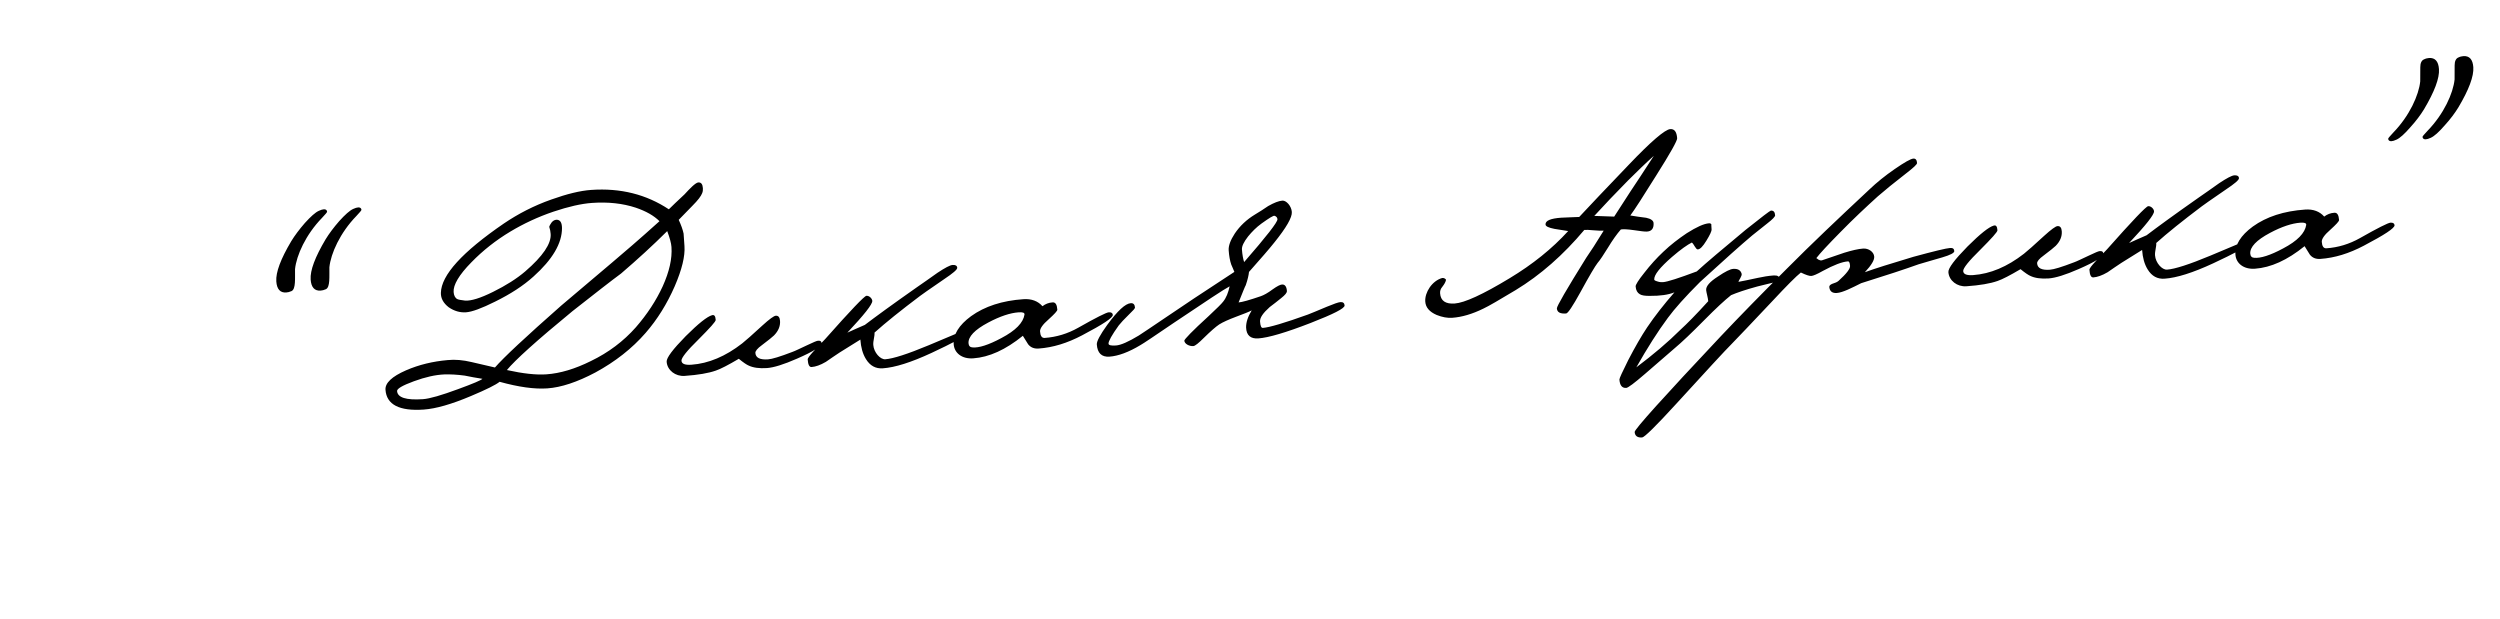 <?xml version="1.0" encoding="UTF-8"?> <svg xmlns="http://www.w3.org/2000/svg" width="307" height="76" viewBox="0 0 307 76" fill="none"><path d="M44.34 25.619C44.376 25.681 44.38 25.744 44.383 25.776C44.387 25.84 44.179 26.079 43.761 26.526C41.757 28.59 40.62 31.14 40.449 32.82C40.433 33.976 40.554 35.251 40.027 35.512C39.779 35.626 39.557 35.673 39.366 35.687C38.632 35.738 38.215 35.286 38.148 34.328C38.07 33.211 38.693 31.563 39.984 29.388C40.416 28.684 40.973 27.939 41.656 27.154C42.371 26.366 42.944 25.845 43.38 25.654C43.877 25.427 44.196 25.404 44.34 25.619ZM40.121 25.85C40.158 25.911 40.162 25.975 40.165 26.007C40.169 26.071 39.961 26.31 39.543 26.756C37.538 28.821 36.402 31.371 36.23 33.051C36.215 34.207 36.336 35.481 35.809 35.743C35.56 35.856 35.339 35.904 35.148 35.917C34.413 35.969 33.997 35.517 33.93 34.559C33.852 33.442 34.474 31.794 35.766 29.619C36.198 28.915 36.755 28.17 37.438 27.385C38.153 26.597 38.726 26.076 39.162 25.885C39.659 25.658 39.978 25.635 40.121 25.85ZM86.228 23.716C86.094 24.079 85.712 24.587 85.022 25.276C83.974 26.344 83.406 26.929 83.346 26.997C83.649 27.65 83.848 28.213 83.946 28.688L84.053 30.22C84.14 31.465 83.741 33.097 82.858 35.147C81.917 37.298 80.736 39.209 79.281 40.883C77.618 42.795 75.55 44.416 73.109 45.741C70.882 46.923 68.907 47.575 67.215 47.693C65.619 47.805 63.674 47.524 61.352 46.884C60.927 47.234 59.75 47.83 57.818 48.639C55.45 49.639 53.532 50.19 52.031 50.295C49.031 50.504 47.465 49.684 47.338 47.864C47.28 47.034 48.123 46.237 49.866 45.474C51.453 44.785 53.157 44.378 54.974 44.218C55.898 44.122 56.867 44.214 57.911 44.462C58.856 44.685 59.834 44.905 60.78 45.128C61.849 43.898 64.559 41.367 68.91 37.534C70.515 36.171 72.574 34.423 75.149 32.254C76.512 31.1 78.48 29.423 80.984 27.163C80.294 26.473 79.326 25.931 78.077 25.505C76.469 24.976 74.691 24.78 72.711 24.918C71.371 25.012 69.792 25.379 67.975 25.987C66.063 26.634 64.293 27.464 62.661 28.444C60.906 29.497 59.294 30.764 57.888 32.21C56.36 33.76 55.645 34.997 55.705 35.859C55.734 36.274 55.884 36.584 56.151 36.726C56.317 36.811 56.641 36.852 57.126 36.915C57.835 36.961 58.967 36.626 60.548 35.841C62.129 35.057 63.45 34.227 64.509 33.319C66.658 31.468 67.704 29.92 67.621 28.738C67.599 28.419 67.549 28.166 67.47 27.947C67.431 27.854 67.457 27.756 67.543 27.621C67.77 27.188 68.044 26.977 68.397 26.984C68.817 27.019 69.001 27.359 69.013 28C69.017 29.892 67.84 31.867 65.516 33.954C64.249 35.101 62.684 36.109 60.792 37.043C59.149 37.864 57.961 38.3 57.227 38.351C56.492 38.402 55.772 38.196 55.098 37.73C54.454 37.23 54.124 36.643 54.141 35.968C54.181 33.784 56.773 30.941 61.885 27.439C63.631 26.259 65.55 25.259 67.71 24.498C69.619 23.819 71.227 23.418 72.6 23.322C76.207 23.07 79.375 23.875 82.133 25.703C82.523 25.323 83.154 24.701 84.058 23.868C84.654 23.217 85.4 22.427 85.752 22.402C86.103 22.378 86.28 22.622 86.314 23.101C86.329 23.324 86.311 23.518 86.228 23.716ZM82.457 30.331C82.423 29.853 82.251 29.223 81.935 28.379C80.166 30.139 78.266 31.876 76.269 33.587C75.018 34.509 73.041 36.058 70.305 38.206C65.906 41.818 63.221 44.251 62.246 45.442C64.233 45.881 65.849 46.056 67.094 45.969C68.786 45.851 70.609 45.306 72.562 44.336C74.734 43.286 76.562 41.907 78.078 40.197C79.474 38.592 80.575 36.911 81.383 35.154C82.188 33.366 82.557 31.768 82.457 30.331ZM59.241 46.518C58.496 46.41 57.78 46.268 57.065 46.125C56.126 45.998 55.321 45.959 54.584 45.978C53.465 46.024 52.233 46.303 50.826 46.818C49.418 47.334 48.741 47.734 48.761 48.021C48.816 48.819 49.867 49.163 51.942 49.018C52.772 48.96 54.218 48.538 56.251 47.786C58.096 47.112 59.093 46.689 59.241 46.518ZM100.887 42.131C100.914 42.514 99.901 43.162 97.877 44.041C96.228 44.766 95.003 45.141 94.173 45.199C93.247 45.263 92.47 45.157 91.905 44.876C91.707 44.794 91.303 44.533 90.725 44.06C89.431 44.824 88.503 45.306 87.907 45.508C86.999 45.828 85.731 46.045 84.071 46.161C82.954 46.24 81.939 45.477 81.865 44.423C81.831 43.944 82.624 42.895 84.211 41.276C85.77 39.723 86.834 38.879 87.432 38.709C87.715 38.625 87.856 38.808 87.889 39.286C87.903 39.478 87.188 40.266 85.779 41.679C84.368 43.061 83.66 43.945 83.684 44.296C83.711 44.679 84.108 44.844 84.906 44.788C87.013 44.641 89.1 43.757 91.138 42.171C91.533 41.855 92.38 41.122 93.615 39.977C94.49 39.178 95.04 38.786 95.263 38.771C95.582 38.748 95.758 38.961 95.789 39.408C95.834 40.046 95.586 40.641 95.047 41.192C94.838 41.399 94.351 41.786 93.559 42.386C93.009 42.778 92.744 43.117 92.76 43.34C92.802 43.947 93.333 44.199 94.323 44.129C94.802 44.096 95.775 43.803 97.306 43.215C97.651 43.095 98.239 42.797 99.14 42.381C99.855 42.042 100.29 41.852 100.45 41.84C100.737 41.82 100.872 41.907 100.887 42.131ZM118.263 41.269C118.274 41.428 116.976 42.128 114.398 43.335C111.881 44.505 109.904 45.125 108.403 45.23C107.541 45.29 106.842 44.922 106.335 44.091C105.937 43.446 105.721 42.659 105.654 41.701C105.132 42.026 104.301 42.533 103.103 43.291C102.521 43.684 101.969 44.044 101.419 44.435C100.741 44.835 100.146 45.038 99.667 45.071C99.38 45.091 99.23 44.781 99.185 44.142C99.174 43.983 99.439 43.643 99.946 43.095C100.393 42.614 100.873 42.132 101.35 41.617C104.472 38.095 106.146 36.342 106.401 36.324C106.752 36.299 107.098 36.66 107.118 36.947C107.147 37.362 106.115 38.654 104.055 40.85C104.614 40.587 105.33 40.28 106.202 39.898C107.451 38.945 109.587 37.384 112.583 35.282C113.439 34.677 114.297 34.104 115.121 33.501C116.041 32.891 116.659 32.559 116.979 32.537C117.33 32.512 117.53 32.627 117.548 32.882C117.564 33.105 117.018 33.56 115.946 34.277C114.079 35.562 113.1 36.24 112.979 36.345C110.632 38.113 108.749 39.624 107.391 40.842C107.424 41.321 107.204 41.849 107.24 42.36C107.305 43.286 108.104 44.16 108.71 44.118C109.668 44.051 111.456 43.477 114.043 42.398C116.505 41.359 117.721 40.857 117.689 40.859C118.04 40.835 118.243 40.981 118.263 41.269ZM136.654 38.667C136.679 39.018 135.421 39.844 132.884 41.176C131.058 42.138 129.3 42.678 127.544 42.801C127.001 42.839 126.573 42.676 126.257 42.281C126.041 41.944 125.822 41.574 125.606 41.236C123.481 42.957 121.46 43.868 119.513 44.004C118.108 44.102 117.188 43.333 117.114 42.279C117.032 41.098 117.752 39.925 119.247 38.826C120.926 37.618 123.059 36.923 125.677 36.74C126.666 36.671 127.457 36.969 128.015 37.603C128.38 37.321 128.786 37.164 129.265 37.131C129.616 37.106 129.798 37.414 129.84 38.021C129.851 38.181 129.493 38.559 128.769 39.219C128.043 39.847 127.694 40.352 127.718 40.703C127.756 41.246 127.936 41.522 128.287 41.498C129.724 41.397 131.106 40.98 132.402 40.248C134.592 39.004 135.863 38.37 136.151 38.35C136.47 38.327 136.638 38.444 136.654 38.667ZM125.809 38.624C125.825 38.398 125.595 38.318 125.084 38.354C124.062 38.425 122.808 38.834 121.354 39.609C119.684 40.495 118.878 41.354 118.934 42.152C118.956 42.471 119.129 42.651 119.419 42.663C120.194 42.737 121.387 42.365 122.963 41.517C124.727 40.592 125.654 39.629 125.809 38.624ZM165.117 37.511C165.142 37.862 163.748 38.569 160.937 39.664C157.908 40.838 155.77 41.469 154.526 41.556C153.568 41.623 153.056 41.177 153.021 40.217C153.01 39.609 153.219 38.92 153.708 38.116C153.368 38.3 152.743 38.537 151.805 38.891C150.867 39.245 150.183 39.55 149.722 39.839C149.293 40.125 148.658 40.683 147.848 41.477C147.188 42.133 146.763 42.483 146.54 42.499C146.029 42.535 145.462 42.221 145.435 41.838C145.424 41.679 146.41 40.648 148.431 38.806C149.394 37.905 149.995 37.317 150.2 37.046C150.584 36.57 150.829 35.944 150.999 35.162C150.349 35.496 148.08 37.002 144.189 39.616C141.77 41.261 140.391 42.191 140.051 42.375C138.605 43.246 137.323 43.721 136.237 43.797C135.28 43.864 134.763 43.355 134.689 42.301C134.662 41.918 135.088 41.118 135.965 39.902C137.224 38.178 138.187 37.277 138.858 37.23C139.177 37.208 139.35 37.388 139.377 37.771C139.383 37.867 139.146 38.14 138.634 38.625C138.034 39.212 137.616 39.659 137.381 39.964C136.533 41.146 136.106 41.913 136.126 42.201C136.139 42.392 136.433 42.468 137.04 42.425C137.646 42.383 138.579 41.965 139.841 41.203C140.241 40.951 141.404 40.163 143.365 38.84C144.988 37.732 147.715 35.905 151.581 33.389C151.463 33.077 151.313 32.766 151.197 32.486C151.036 32.016 150.932 31.446 150.882 30.743C150.844 30.201 151.085 29.51 151.636 28.67C152.275 27.727 153.088 26.964 154.104 26.348C154.658 26.02 155.21 25.661 155.731 25.304C156.44 24.901 157.034 24.668 157.48 24.636C157.959 24.603 158.585 25.297 158.637 26.031C158.683 26.701 157.968 27.938 156.492 29.774C155.873 30.555 154.834 31.75 153.377 33.392C153.34 33.779 153.219 34.333 152.978 35.024C152.891 35.158 152.619 35.851 152.099 37.138C152.514 37.109 153.427 36.853 154.837 36.369C155.181 36.249 155.676 35.99 156.286 35.53C156.836 35.139 157.207 34.953 157.431 34.937C157.782 34.912 157.994 35.186 158.032 35.729C158.047 35.952 157.81 36.226 157.324 36.612C156.869 36.997 156.381 37.352 155.924 37.705C155.109 38.435 154.7 39.009 154.734 39.488C154.772 40.031 154.885 40.279 155.077 40.266C155.875 40.21 157.729 39.663 160.608 38.628C160.953 38.508 161.731 38.165 162.946 37.663C163.788 37.315 164.352 37.115 164.607 37.097C164.926 37.075 165.097 37.224 165.117 37.511ZM156.871 26.924C156.857 26.733 156.75 26.58 156.52 26.5C156.388 26.445 155.865 26.77 154.918 27.446C154.277 27.908 153.738 28.459 153.265 29.037C152.735 29.716 152.484 30.247 152.51 30.63C152.557 31.3 152.657 31.806 152.779 32.183C155.541 29.006 156.895 27.276 156.871 26.924ZM205.955 16.98C205.975 17.267 205.12 18.803 203.358 21.589C201.772 24.137 200.73 25.75 200.203 26.461C200.852 26.576 201.5 26.659 202.147 26.742C202.733 26.861 203.038 27.096 203.058 27.384C203.105 28.054 202.81 28.427 202.201 28.438C202.01 28.451 201.492 28.391 200.617 28.26C199.872 28.152 199.325 28.126 199.04 28.178C198.535 28.759 198.009 29.501 197.463 30.405C196.915 31.278 196.51 31.916 196.183 32.291C195.889 32.665 195.171 33.87 194.062 35.904C193.123 37.606 192.542 38.48 192.319 38.496C191.585 38.547 191.218 38.348 191.184 37.87C191.167 37.614 192.369 35.541 194.791 31.651C195.287 30.942 196.012 29.833 196.933 28.325C196.709 28.341 196.292 28.338 195.711 28.282C195.161 28.224 194.776 28.219 194.553 28.235C191.976 31.302 189.166 33.776 186.12 35.625C184.118 36.824 182.824 37.588 182.172 37.89C180.808 38.563 179.519 38.942 178.338 39.024C177.731 39.067 177.114 38.95 176.421 38.677C175.528 38.291 175.073 37.745 175.023 37.043C174.943 35.894 175.871 34.481 177.098 34.139C177.255 34.096 177.586 34.233 177.565 34.395C177.517 34.623 177.375 34.889 177.11 35.229C176.902 35.468 176.824 35.73 176.844 36.017C176.909 36.943 177.515 37.35 178.632 37.272C179.845 37.187 182.083 36.164 185.376 34.17C188.208 32.464 190.607 30.532 192.573 28.373C192.022 28.284 191.438 28.196 190.887 28.106C190.171 27.964 189.806 27.797 189.791 27.574C189.757 27.095 190.412 26.824 191.721 26.733C192.264 26.695 193.545 26.669 193.928 26.643C195.182 25.304 197.182 23.175 199.963 20.286C202.742 17.365 204.468 15.897 205.107 15.853C205.617 15.817 205.899 16.182 205.955 16.98ZM203.091 19.137C202.034 20.077 200.983 21.113 199.903 22.183C198.376 23.733 197.001 25.177 195.779 26.513L198.223 26.599L200.221 23.508C200.831 22.599 201.788 21.153 203.091 19.137ZM218.531 34.257C218.542 34.417 218.234 34.599 217.602 34.739C216.97 34.879 216.373 35.05 215.773 35.188C214.356 35.575 213.291 35.939 212.575 36.245C211.815 36.844 210.73 37.85 209.262 39.332C207.734 40.882 206.531 42.025 205.652 42.76L202.023 45.901C200.692 47.053 199.929 47.619 199.706 47.635C199.195 47.67 198.915 47.337 198.864 46.603C198.855 46.475 199.216 45.68 199.948 44.218C200.796 42.586 201.569 41.249 202.266 40.206C203.196 38.826 204.315 37.4 205.622 35.898C204.873 36.206 203.856 36.342 202.605 36.333C201.996 36.344 201.606 36.275 201.371 36.131C201.071 35.959 200.889 35.651 200.855 35.172C200.842 34.981 201.187 34.411 201.925 33.494C202.66 32.544 203.435 31.688 204.247 30.925C205.149 30.06 206.124 29.319 207.135 28.638C208.333 27.881 209.234 27.465 209.873 27.42C210.032 27.409 210.132 27.466 210.175 27.624C210.137 27.53 210.15 27.722 210.182 28.169C210.197 28.392 209.973 28.857 209.541 29.561C209.109 30.265 208.78 30.608 208.493 30.628C208.238 30.646 208.031 29.987 207.76 29.782C207.233 30.043 206.407 30.614 205.318 31.556C203.836 32.847 203.099 33.764 203.139 34.339C203.145 34.435 203.344 34.517 203.736 34.618C203.866 34.641 204.027 34.662 204.219 34.648C204.762 34.61 206.142 34.161 208.361 33.332C209.537 32.256 211.537 30.576 214.356 28.23C216.33 26.648 217.367 25.87 217.462 25.863C217.782 25.841 217.955 26.021 217.984 26.436C217.995 26.596 217.666 26.94 217.027 27.433C216.388 27.927 215.781 28.419 215.173 28.91C213.84 30.03 211.697 31.944 208.772 34.619C206.943 36.447 205.634 37.918 204.814 39.033C203.583 40.691 202.283 42.739 200.941 45.111C203.013 43.554 204.83 42.016 206.39 40.463C207.114 39.803 208.253 38.665 209.772 36.987C209.743 36.572 209.536 35.913 209.516 35.625C209.483 35.146 209.958 34.6 210.971 33.952C211.859 33.344 212.479 33.044 212.83 33.02C213.405 32.98 213.74 33.181 213.865 33.589C213.98 33.87 213.476 34.45 213.487 34.61C214.025 34.508 214.816 34.356 215.859 34.123C216.522 33.98 217.156 33.872 217.795 33.827C218.274 33.794 218.508 33.938 218.531 34.257ZM239.986 30.832C240.002 31.055 239.507 31.315 238.501 31.61C237.527 31.902 236.551 32.163 235.609 32.453C233.95 33.05 231.598 33.825 228.553 34.775C227.438 35.334 226.292 35.928 225.558 35.979C225.015 36.017 224.71 35.782 224.645 35.305C224.6 35.116 224.718 34.979 224.967 34.866C225.375 34.741 225.624 34.627 225.775 34.488C226.74 33.619 227.211 33.008 227.186 32.657C227.16 32.274 227.082 32.087 226.923 32.098C226.22 32.148 225.189 32.54 223.829 33.277C223.12 33.68 222.652 33.873 222.429 33.888C222.205 33.904 221.779 33.773 221.148 33.465C220.57 33.922 219.401 35.094 217.641 36.982C215.072 39.696 213.43 41.446 212.711 42.17C211.781 43.101 209.516 45.569 205.851 49.579C203.348 52.32 201.937 53.702 201.65 53.722C201.075 53.762 200.77 53.527 200.736 53.048C200.714 52.729 204.256 48.792 211.333 41.272C213.573 38.902 216.297 36.113 219.446 32.974C222.352 30.044 225.752 26.823 229.576 23.252C230.448 22.421 231.48 21.579 232.674 20.758C233.867 19.936 234.638 19.497 234.958 19.475C235.245 19.455 235.386 19.638 235.413 20.021C235.424 20.18 234.972 20.597 234.059 21.302C232.598 22.431 231.445 23.378 230.598 24.111C229.181 25.397 227.614 26.853 225.968 28.54C224.441 30.091 223.486 31.12 223.045 31.696C223.145 31.753 223.214 31.812 223.282 31.872C223.448 31.956 223.58 32.011 223.738 31.968C224.301 31.768 225.211 31.48 226.464 31.04C227.406 30.749 228.195 30.566 228.801 30.523C229.44 30.479 230.112 30.913 230.154 31.52C230.183 31.935 229.811 32.57 229.005 33.428C230.193 32.992 232.171 32.373 234.967 31.536C237.517 30.844 238.999 30.484 239.478 30.451C239.798 30.428 239.966 30.545 239.986 30.832ZM258.284 31.124C258.311 31.507 257.298 32.156 255.274 33.035C253.625 33.76 252.4 34.134 251.57 34.192C250.644 34.257 249.867 34.151 249.302 33.87C249.104 33.787 248.7 33.527 248.122 33.054C246.828 33.818 245.899 34.3 245.304 34.502C244.396 34.822 243.128 35.039 241.468 35.155C240.351 35.233 239.335 34.47 239.262 33.417C239.228 32.938 240.021 31.888 241.608 30.27C243.167 28.717 244.231 27.873 244.829 27.703C245.112 27.619 245.253 27.801 245.286 28.28C245.299 28.472 244.585 29.259 243.176 30.673C241.765 32.055 241.057 32.938 241.081 33.29C241.108 33.673 241.505 33.837 242.303 33.782C244.409 33.634 246.497 32.751 248.535 31.165C248.93 30.848 249.777 30.115 251.012 28.97C251.887 28.172 252.437 27.78 252.66 27.765C252.979 27.742 253.155 27.954 253.186 28.401C253.23 29.04 252.983 29.634 252.444 30.186C252.234 30.393 251.748 30.779 250.956 31.38C250.406 31.771 250.141 32.111 250.157 32.334C250.199 32.941 250.73 33.192 251.72 33.123C252.198 33.09 253.172 32.797 254.703 32.209C255.048 32.089 255.636 31.791 256.537 31.375C257.251 31.036 257.687 30.845 257.847 30.834C258.134 30.814 258.269 30.901 258.284 31.124ZM275.66 30.262C275.671 30.422 274.373 31.122 271.795 32.329C269.278 33.499 267.3 34.119 265.8 34.224C264.938 34.284 264.239 33.916 263.732 33.085C263.334 32.439 263.118 31.652 263.051 30.695C262.529 31.02 261.698 31.527 260.5 32.285C259.918 32.678 259.366 33.038 258.816 33.429C258.138 33.829 257.543 34.031 257.064 34.065C256.776 34.085 256.626 33.775 256.582 33.136C256.571 32.976 256.836 32.637 257.343 32.088C257.79 31.608 258.27 31.125 258.747 30.611C261.869 27.088 263.543 25.335 263.798 25.318C264.149 25.293 264.495 25.654 264.515 25.941C264.544 26.356 263.512 27.647 261.452 29.844C262.011 29.581 262.727 29.274 263.599 28.892C264.847 27.939 266.984 26.378 269.98 24.276C270.836 23.671 271.694 23.097 272.518 22.494C273.438 21.885 274.056 21.553 274.376 21.53C274.727 21.506 274.927 21.62 274.945 21.876C274.961 22.099 274.415 22.554 273.342 23.271C271.476 24.556 270.496 25.234 270.376 25.339C268.029 27.107 266.146 28.618 264.788 29.836C264.821 30.314 264.601 30.843 264.637 31.354C264.702 32.279 265.501 33.154 266.107 33.111C267.065 33.044 268.853 32.47 271.44 31.391C273.902 30.353 275.118 29.851 275.086 29.853C275.437 29.829 275.64 29.975 275.66 30.262ZM294.051 27.661C294.075 28.012 292.818 28.838 290.281 30.17C288.455 31.132 286.697 31.672 284.941 31.794C284.398 31.832 283.97 31.67 283.654 31.275C283.438 30.937 283.219 30.568 283.003 30.23C280.878 31.95 278.857 32.861 276.909 32.998C275.505 33.096 274.585 32.326 274.511 31.273C274.429 30.092 275.149 28.919 276.644 27.82C278.323 26.611 280.456 25.917 283.074 25.734C284.063 25.665 284.854 25.962 285.412 26.597C285.777 26.315 286.183 26.158 286.662 26.125C287.013 26.1 287.195 26.408 287.237 27.015C287.248 27.174 286.89 27.552 286.166 28.212C285.44 28.84 285.091 29.346 285.115 29.697C285.153 30.24 285.333 30.516 285.684 30.491C287.12 30.391 288.503 29.974 289.799 29.241C291.989 27.998 293.26 27.363 293.548 27.343C293.867 27.321 294.035 27.438 294.051 27.661ZM283.205 27.617C283.222 27.392 282.992 27.312 282.481 27.347C281.459 27.419 280.205 27.827 278.751 28.602C277.081 29.489 276.275 30.348 276.331 31.146C276.353 31.465 276.526 31.645 276.816 31.657C277.591 31.731 278.784 31.359 280.36 30.511C282.124 29.586 283.051 28.623 283.205 27.617ZM303.723 8.251C303.801 9.368 303.179 11.016 301.887 13.191C301.455 13.895 300.898 14.64 300.213 15.393C299.5 16.213 298.927 16.734 298.491 16.925C297.994 17.152 297.675 17.175 297.531 16.96C297.495 16.898 297.491 16.835 297.488 16.803C297.484 16.739 297.692 16.5 298.11 16.054C300.114 13.989 301.251 11.439 301.423 9.759C301.414 9.182 301.438 8.603 301.43 8.026C301.426 7.513 301.595 7.181 301.876 7.065C302.093 6.954 302.314 6.906 302.505 6.893C303.239 6.841 303.656 7.293 303.723 8.251ZM299.505 8.482C299.583 9.599 298.96 11.246 297.669 13.422C297.237 14.126 296.68 14.87 295.994 15.624C295.282 16.444 294.709 16.965 294.273 17.156C293.776 17.383 293.457 17.405 293.313 17.191C293.277 17.129 293.272 17.066 293.27 17.034C293.266 16.97 293.474 16.731 293.891 16.284C295.896 14.22 297.033 11.67 297.204 9.99C297.196 9.413 297.22 8.834 297.212 8.257C297.208 7.744 297.377 7.412 297.658 7.296C297.874 7.184 298.096 7.137 298.287 7.123C299.021 7.072 299.438 7.524 299.505 8.482Z" fill="black"></path></svg> 